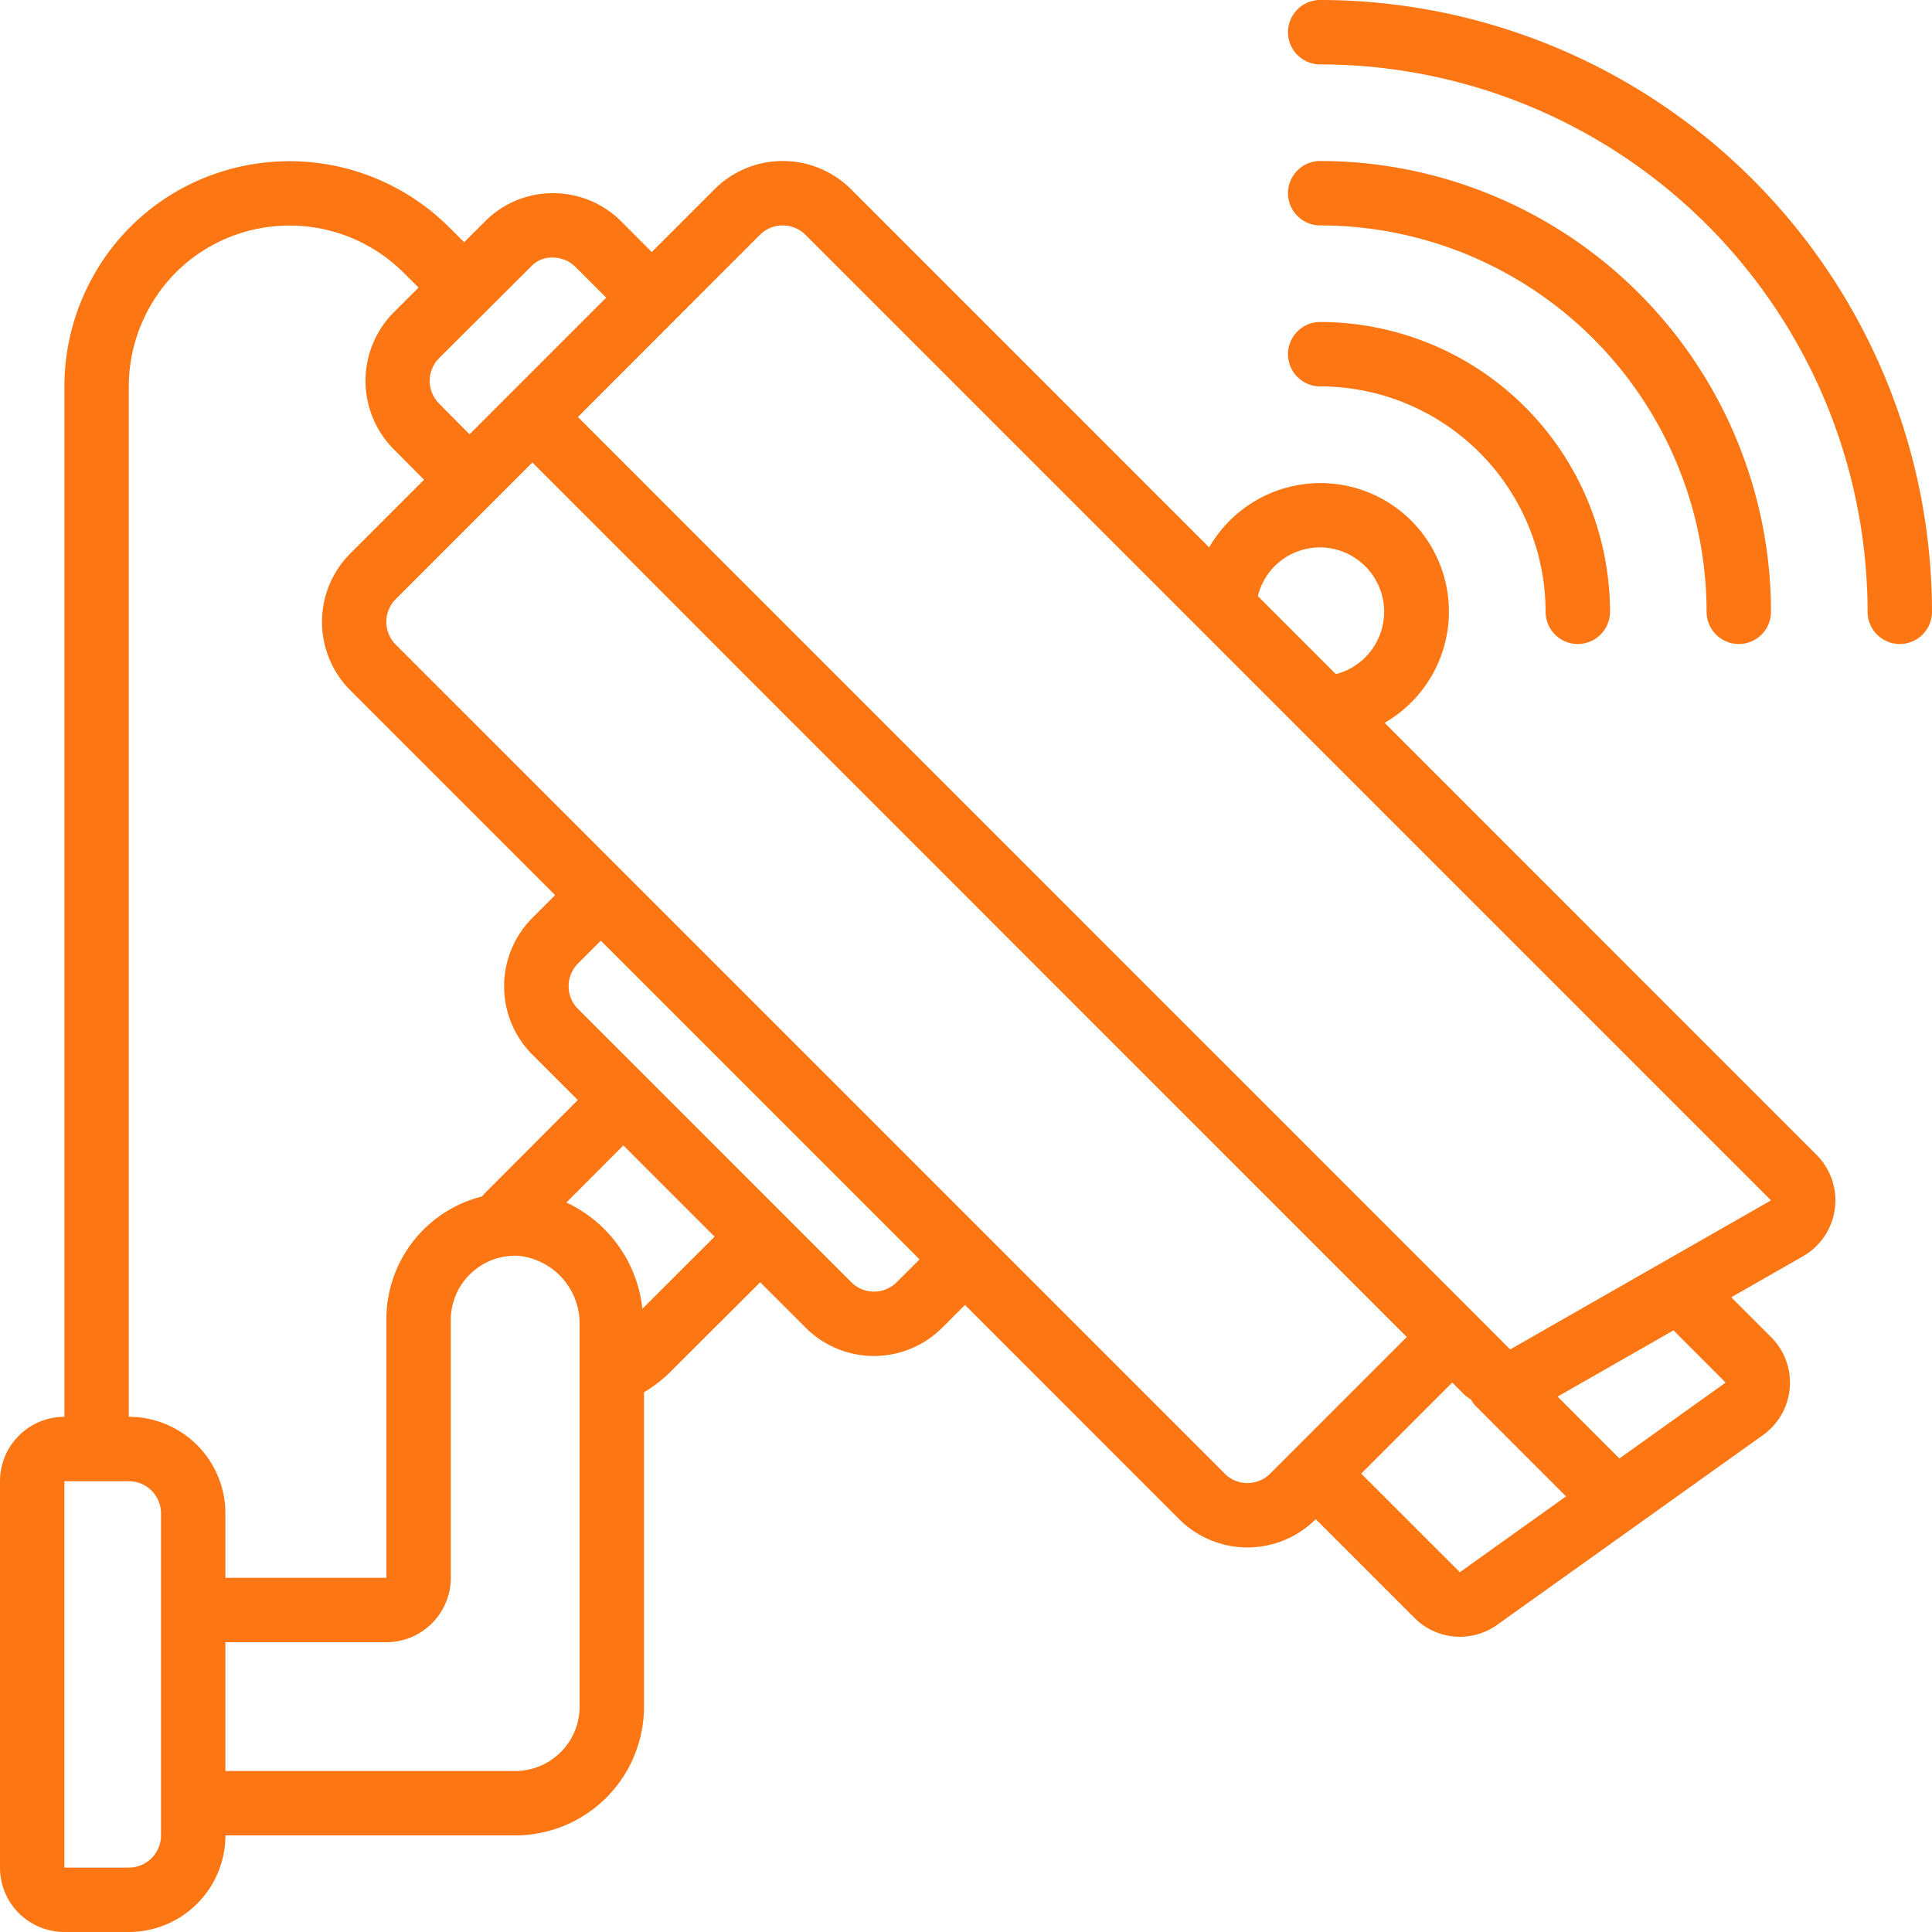 <svg xmlns="http://www.w3.org/2000/svg" version="1.1" xmlns:xlink="http://www.w3.org/1999/xlink" width="512" height="512" x="0" y="0" viewBox="0 0 60 60" style="enable-background:new 0 0 512 512" xml:space="preserve" class=""><g><path d="M2 60h2a3 3 0 0 0 3-3h9a4 4 0 0 0 4-4v-9.763a4.242 4.242 0 0 0 .775-.589l2.834-2.825 1.411 1.41a3 3 0 0 0 4.242 0l.707-.707 6.651 6.653a3 3 0 0 0 4.242 0l3.062 3.062a1.991 1.991 0 0 0 2.582.212l8.253-5.891a2 2 0 0 0 .241-3.04l-1.234-1.234 2.226-1.272a2 2 0 0 0 .422-3.151L43 22.448A3.989 3.989 0 1 0 37.552 17L26.432 5.879a3 3 0 0 0-4.243 0l-1.948 1.948-.941-.944A2.988 2.988 0 0 0 17.171 6h-.009a2.956 2.956 0 0 0-2.108.885l-.64.637-.467-.466a7.022 7.022 0 0 0-8.419-1.137A6.939 6.939 0 0 0 2.943 8.49 7.03 7.03 0 0 0 2 12v32a2 2 0 0 0-2 2v12a2 2 0 0 0 2 2Zm16-7a2 2 0 0 1-2 2H7v-4h5a2 2 0 0 0 2-2v-8a1.984 1.984 0 0 1 .62-1.45A2 2 0 0 1 16.1 39a2.114 2.114 0 0 1 1.9 2.165Zm1.95-12.354a4.125 4.125 0 0 0-2.36-3.3l1.768-1.774 2.834 2.834Zm7.9-.827a1 1 0 0 1-1.414 0l-8.484-8.484a1 1 0 0 1 0-1.415l.707-.707 6.031 6.031 3.868 3.868Zm10.186 5.946-7.358-7.359-5.06-5.06-13.327-13.325a1 1 0 0 1 0-1.415l4.242-4.242 27.156 27.158-4.243 4.243a1 1 0 0 1-1.414 0Zm7.3 3.062-3.062-3.062 2.826-2.828.384.384a1.945 1.945 0 0 0 .206.148.954.954 0 0 0 .117.175l2.827 2.828Zm8.256-5.89-3.3 2.357-1.92-1.921 3.6-2.057ZM41 17a2 2 0 0 1 .487 3.936l-2.423-2.423A1.984 1.984 0 0 1 41 17ZM23.6 7.293a1 1 0 0 1 1.414 0L55 37.279l-8.1 4.629-1.09-1.093L17.947 12.95ZM17.171 8a1 1 0 0 1 .712.3l.944.944-4.244 4.244-.945-.952a1 1 0 0 1 0-1.415l2.836-2.825A.875.875 0 0 1 17.171 8ZM4.676 9.49a4.926 4.926 0 0 1 1.839-1.831 5.017 5.017 0 0 1 6.018.808l.467.464-.779.777a3.015 3.015 0 0 0 0 4.237l.948.954-2.293 2.293a3.006 3.006 0 0 0 0 4.243L17.24 27.8l-.708.708a3.006 3.006 0 0 0 0 4.243l1.412 1.412-2.82 2.827c-.059.058-.106.112-.156.168A3.927 3.927 0 0 0 12 41v8H7v-2a3 3 0 0 0-3-3V12a5.018 5.018 0 0 1 .676-2.51ZM2 46h2a1 1 0 0 1 1 1v10a1 1 0 0 1-1 1H2ZM41 0a1 1 0 0 0 0 2 17.019 17.019 0 0 1 17 17 1 1 0 0 0 2 0A19.021 19.021 0 0 0 41 0Z" fill="#fc7614" opacity="1" data-original="#000000" class=""></path><path d="M54 20a1 1 0 0 0 1-1A14.015 14.015 0 0 0 41 5a1 1 0 0 0 0 2 12.013 12.013 0 0 1 12 12 1 1 0 0 0 1 1Z" fill="#fc7614" opacity="1" data-original="#000000" class=""></path><path d="M41 10a1 1 0 0 0 0 2 7.009 7.009 0 0 1 7 7 1 1 0 0 0 2 0 9.01 9.01 0 0 0-9-9Z" fill="#fc7614" opacity="1" data-original="#000000" class=""></path></g></svg>